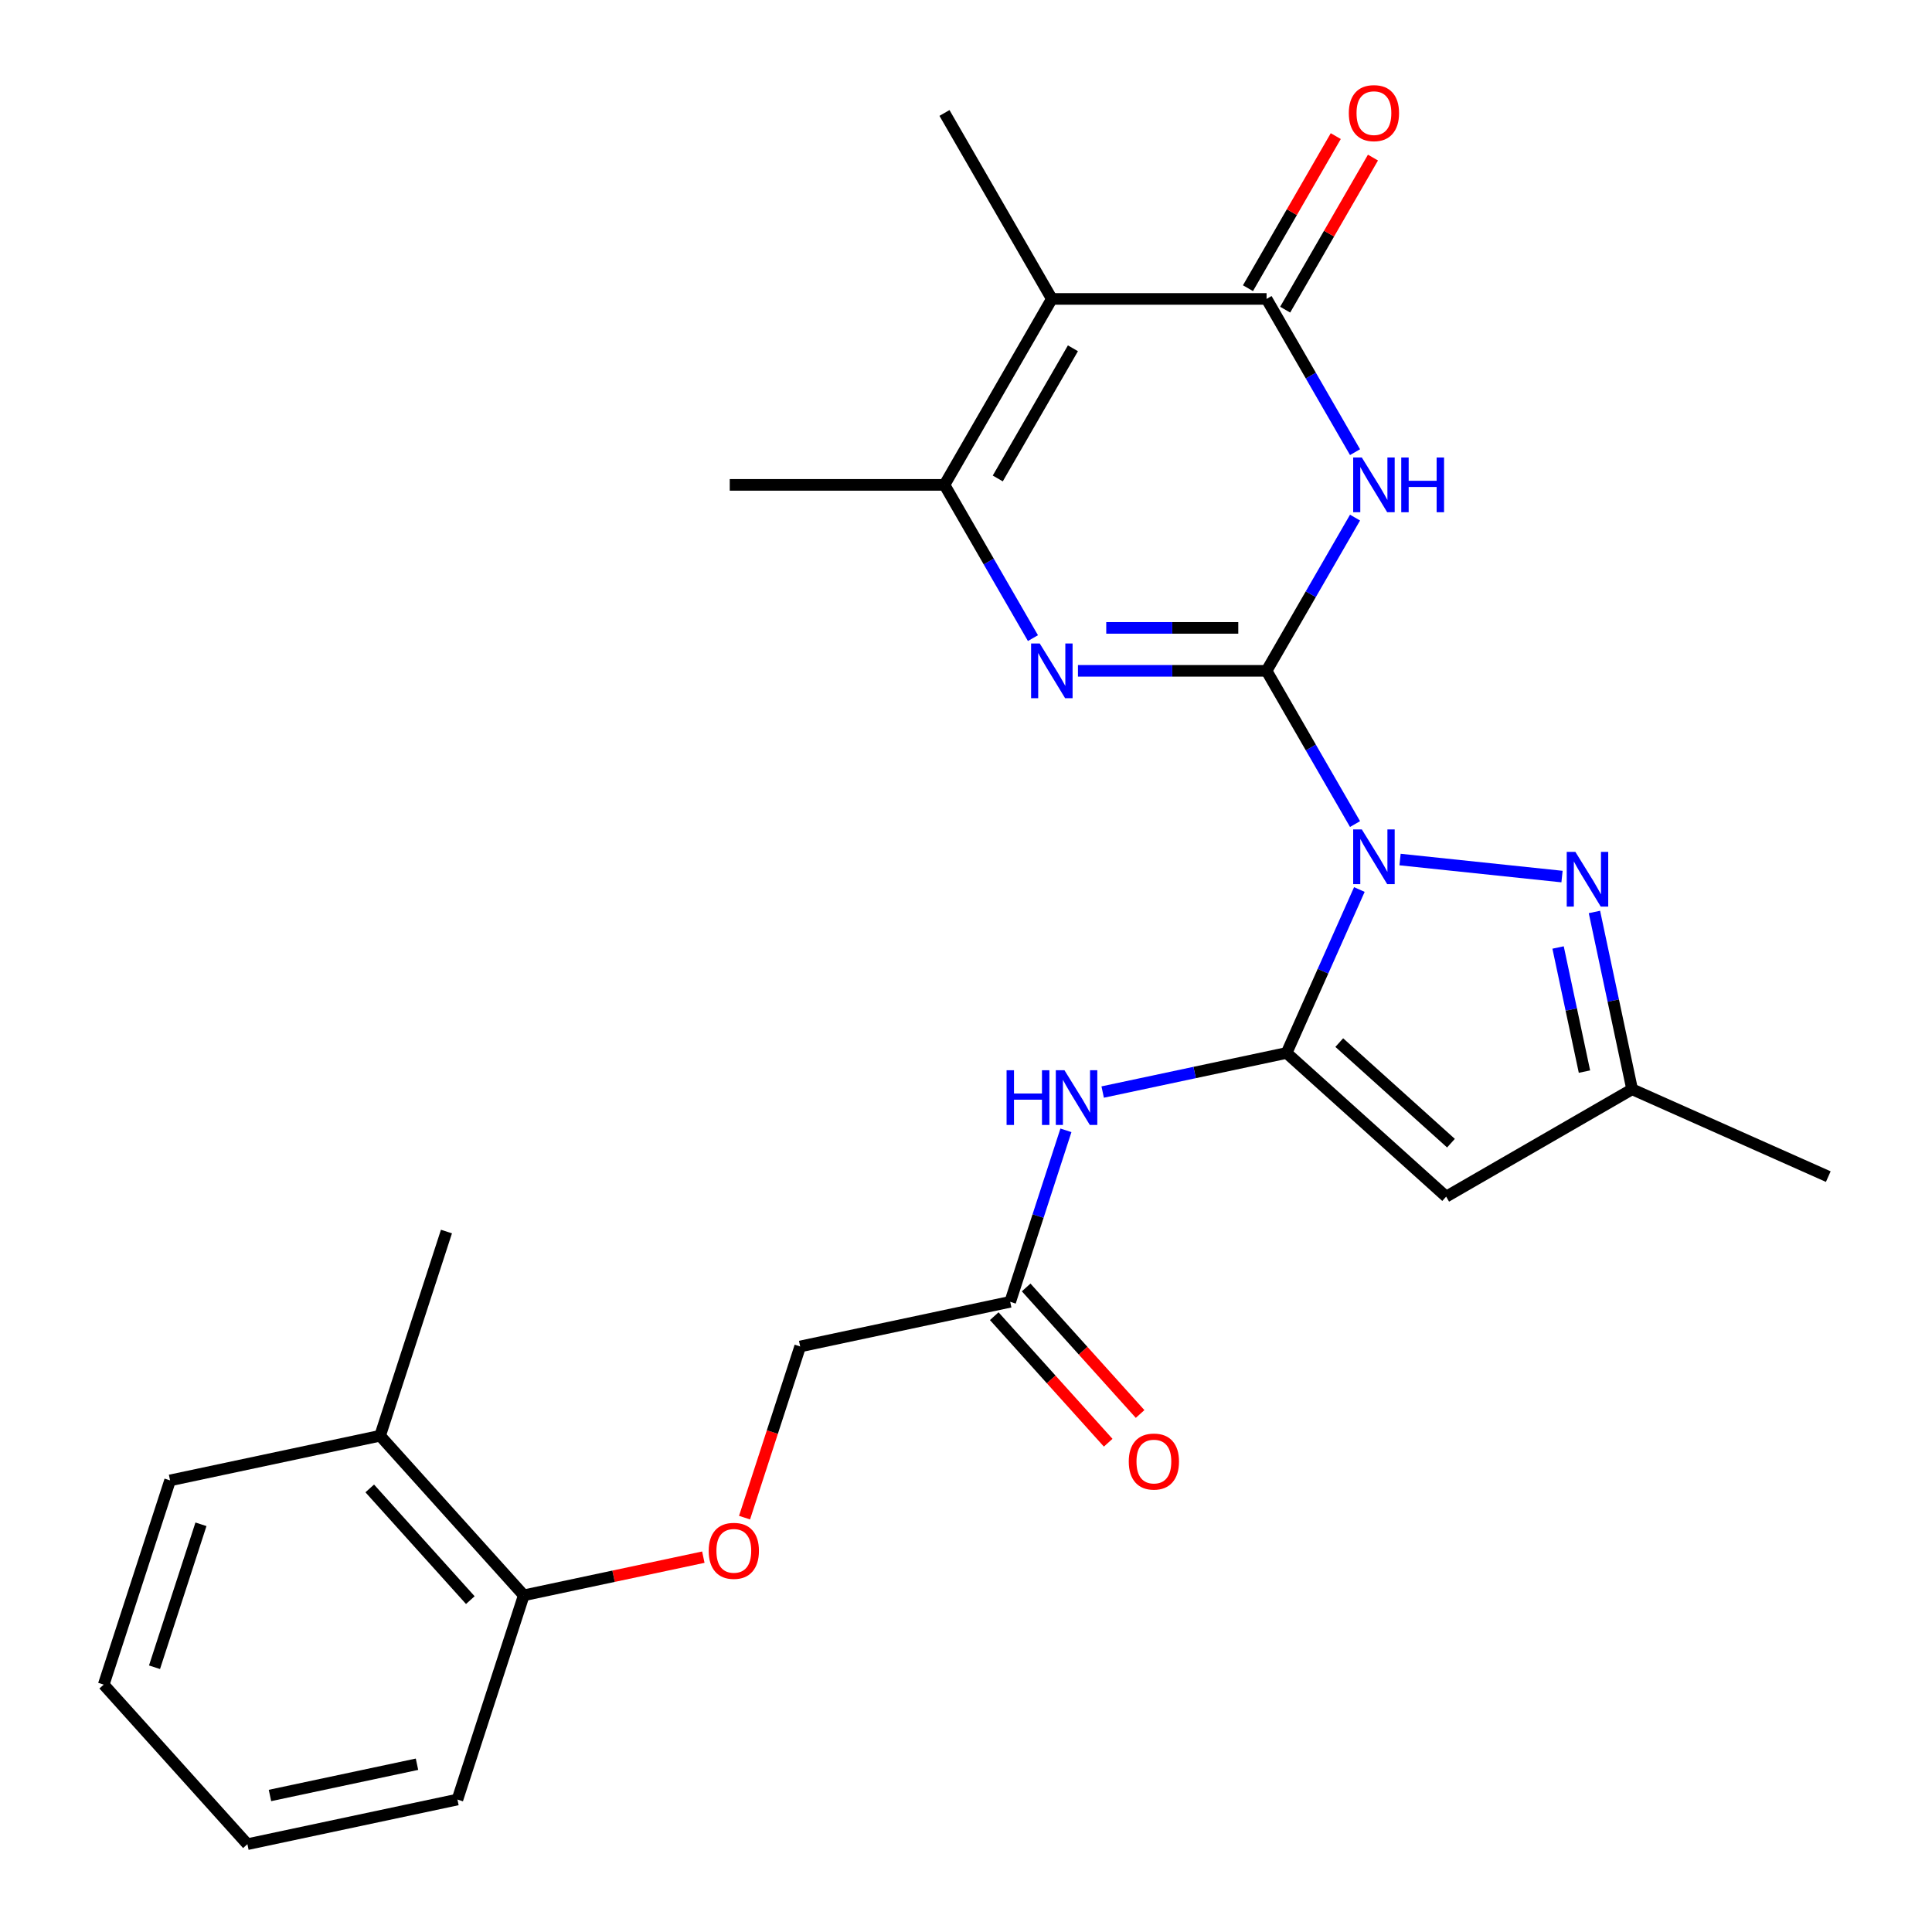 <?xml version='1.0' encoding='iso-8859-1'?>
<svg version='1.1' baseProfile='full'
              xmlns='http://www.w3.org/2000/svg'
                      xmlns:rdkit='http://www.rdkit.org/xml'
                      xmlns:xlink='http://www.w3.org/1999/xlink'
                  xml:space='preserve'
width='1000px' height='1000px' viewBox='0 0 1000 1000'>
<!-- END OF HEADER -->
<rect style='opacity:1.0;fill:#FFFFFF;stroke:none' width='1000' height='1000' x='0' y='0'> </rect>
<path class='bond-0' d='M 701.363,426.537 L 678.468,386.881' style='fill:none;fill-rule:evenodd;stroke:#0000FF;stroke-width:6px;stroke-linecap:butt;stroke-linejoin:miter;stroke-opacity:1' />
<path class='bond-0' d='M 678.468,386.881 L 655.572,347.225' style='fill:none;fill-rule:evenodd;stroke:#000000;stroke-width:6px;stroke-linecap:butt;stroke-linejoin:miter;stroke-opacity:1' />
<path class='bond-1' d='M 703.601,460.415 L 684.77,502.712' style='fill:none;fill-rule:evenodd;stroke:#0000FF;stroke-width:6px;stroke-linecap:butt;stroke-linejoin:miter;stroke-opacity:1' />
<path class='bond-1' d='M 684.77,502.712 L 665.938,545.009' style='fill:none;fill-rule:evenodd;stroke:#000000;stroke-width:6px;stroke-linecap:butt;stroke-linejoin:miter;stroke-opacity:1' />
<path class='bond-6' d='M 724.662,444.897 L 808.497,453.708' style='fill:none;fill-rule:evenodd;stroke:#0000FF;stroke-width:6px;stroke-linecap:butt;stroke-linejoin:miter;stroke-opacity:1' />
<path class='bond-2' d='M 655.572,347.225 L 678.468,307.568' style='fill:none;fill-rule:evenodd;stroke:#000000;stroke-width:6px;stroke-linecap:butt;stroke-linejoin:miter;stroke-opacity:1' />
<path class='bond-2' d='M 678.468,307.568 L 701.363,267.912' style='fill:none;fill-rule:evenodd;stroke:#0000FF;stroke-width:6px;stroke-linecap:butt;stroke-linejoin:miter;stroke-opacity:1' />
<path class='bond-3' d='M 655.572,347.225 L 606.761,347.225' style='fill:none;fill-rule:evenodd;stroke:#000000;stroke-width:6px;stroke-linecap:butt;stroke-linejoin:miter;stroke-opacity:1' />
<path class='bond-3' d='M 606.761,347.225 L 557.949,347.225' style='fill:none;fill-rule:evenodd;stroke:#0000FF;stroke-width:6px;stroke-linecap:butt;stroke-linejoin:miter;stroke-opacity:1' />
<path class='bond-3' d='M 640.929,324.996 L 606.761,324.996' style='fill:none;fill-rule:evenodd;stroke:#000000;stroke-width:6px;stroke-linecap:butt;stroke-linejoin:miter;stroke-opacity:1' />
<path class='bond-3' d='M 606.761,324.996 L 572.593,324.996' style='fill:none;fill-rule:evenodd;stroke:#0000FF;stroke-width:6px;stroke-linecap:butt;stroke-linejoin:miter;stroke-opacity:1' />
<path class='bond-8' d='M 665.938,545.009 L 748.532,619.377' style='fill:none;fill-rule:evenodd;stroke:#000000;stroke-width:6px;stroke-linecap:butt;stroke-linejoin:miter;stroke-opacity:1' />
<path class='bond-8' d='M 693.2,539.645 L 751.016,591.703' style='fill:none;fill-rule:evenodd;stroke:#000000;stroke-width:6px;stroke-linecap:butt;stroke-linejoin:miter;stroke-opacity:1' />
<path class='bond-9' d='M 665.938,545.009 L 618.34,555.126' style='fill:none;fill-rule:evenodd;stroke:#000000;stroke-width:6px;stroke-linecap:butt;stroke-linejoin:miter;stroke-opacity:1' />
<path class='bond-9' d='M 618.34,555.126 L 570.743,565.243' style='fill:none;fill-rule:evenodd;stroke:#0000FF;stroke-width:6px;stroke-linecap:butt;stroke-linejoin:miter;stroke-opacity:1' />
<path class='bond-4' d='M 701.363,234.035 L 678.468,194.378' style='fill:none;fill-rule:evenodd;stroke:#0000FF;stroke-width:6px;stroke-linecap:butt;stroke-linejoin:miter;stroke-opacity:1' />
<path class='bond-4' d='M 678.468,194.378 L 655.572,154.722' style='fill:none;fill-rule:evenodd;stroke:#000000;stroke-width:6px;stroke-linecap:butt;stroke-linejoin:miter;stroke-opacity:1' />
<path class='bond-7' d='M 534.651,330.286 L 511.755,290.63' style='fill:none;fill-rule:evenodd;stroke:#0000FF;stroke-width:6px;stroke-linecap:butt;stroke-linejoin:miter;stroke-opacity:1' />
<path class='bond-7' d='M 511.755,290.63 L 488.86,250.973' style='fill:none;fill-rule:evenodd;stroke:#000000;stroke-width:6px;stroke-linecap:butt;stroke-linejoin:miter;stroke-opacity:1' />
<path class='bond-12' d='M 665.197,160.279 L 687.92,120.922' style='fill:none;fill-rule:evenodd;stroke:#000000;stroke-width:6px;stroke-linecap:butt;stroke-linejoin:miter;stroke-opacity:1' />
<path class='bond-12' d='M 687.92,120.922 L 710.642,81.566' style='fill:none;fill-rule:evenodd;stroke:#FF0000;stroke-width:6px;stroke-linecap:butt;stroke-linejoin:miter;stroke-opacity:1' />
<path class='bond-12' d='M 645.947,149.164 L 668.669,109.808' style='fill:none;fill-rule:evenodd;stroke:#000000;stroke-width:6px;stroke-linecap:butt;stroke-linejoin:miter;stroke-opacity:1' />
<path class='bond-12' d='M 668.669,109.808 L 691.392,70.452' style='fill:none;fill-rule:evenodd;stroke:#FF0000;stroke-width:6px;stroke-linecap:butt;stroke-linejoin:miter;stroke-opacity:1' />
<path class='bond-27' d='M 655.572,154.722 L 544.431,154.722' style='fill:none;fill-rule:evenodd;stroke:#000000;stroke-width:6px;stroke-linecap:butt;stroke-linejoin:miter;stroke-opacity:1' />
<path class='bond-5' d='M 544.431,154.722 L 488.86,250.973' style='fill:none;fill-rule:evenodd;stroke:#000000;stroke-width:6px;stroke-linecap:butt;stroke-linejoin:miter;stroke-opacity:1' />
<path class='bond-5' d='M 555.345,180.273 L 516.446,247.649' style='fill:none;fill-rule:evenodd;stroke:#000000;stroke-width:6px;stroke-linecap:butt;stroke-linejoin:miter;stroke-opacity:1' />
<path class='bond-18' d='M 544.431,154.722 L 488.86,58.47' style='fill:none;fill-rule:evenodd;stroke:#000000;stroke-width:6px;stroke-linecap:butt;stroke-linejoin:miter;stroke-opacity:1' />
<path class='bond-10' d='M 825.276,472.032 L 835.03,517.919' style='fill:none;fill-rule:evenodd;stroke:#0000FF;stroke-width:6px;stroke-linecap:butt;stroke-linejoin:miter;stroke-opacity:1' />
<path class='bond-10' d='M 835.03,517.919 L 844.783,563.806' style='fill:none;fill-rule:evenodd;stroke:#000000;stroke-width:6px;stroke-linecap:butt;stroke-linejoin:miter;stroke-opacity:1' />
<path class='bond-10' d='M 806.46,490.42 L 813.287,522.541' style='fill:none;fill-rule:evenodd;stroke:#0000FF;stroke-width:6px;stroke-linecap:butt;stroke-linejoin:miter;stroke-opacity:1' />
<path class='bond-10' d='M 813.287,522.541 L 820.115,554.662' style='fill:none;fill-rule:evenodd;stroke:#000000;stroke-width:6px;stroke-linecap:butt;stroke-linejoin:miter;stroke-opacity:1' />
<path class='bond-19' d='M 488.86,250.973 L 377.718,250.973' style='fill:none;fill-rule:evenodd;stroke:#000000;stroke-width:6px;stroke-linecap:butt;stroke-linejoin:miter;stroke-opacity:1' />
<path class='bond-26' d='M 748.532,619.377 L 844.783,563.806' style='fill:none;fill-rule:evenodd;stroke:#000000;stroke-width:6px;stroke-linecap:butt;stroke-linejoin:miter;stroke-opacity:1' />
<path class='bond-11' d='M 551.721,585.055 L 537.301,629.437' style='fill:none;fill-rule:evenodd;stroke:#0000FF;stroke-width:6px;stroke-linecap:butt;stroke-linejoin:miter;stroke-opacity:1' />
<path class='bond-11' d='M 537.301,629.437 L 522.88,673.819' style='fill:none;fill-rule:evenodd;stroke:#000000;stroke-width:6px;stroke-linecap:butt;stroke-linejoin:miter;stroke-opacity:1' />
<path class='bond-20' d='M 844.783,563.806 L 946.316,609.012' style='fill:none;fill-rule:evenodd;stroke:#000000;stroke-width:6px;stroke-linecap:butt;stroke-linejoin:miter;stroke-opacity:1' />
<path class='bond-15' d='M 514.621,681.255 L 544.107,714.003' style='fill:none;fill-rule:evenodd;stroke:#000000;stroke-width:6px;stroke-linecap:butt;stroke-linejoin:miter;stroke-opacity:1' />
<path class='bond-15' d='M 544.107,714.003 L 573.593,746.751' style='fill:none;fill-rule:evenodd;stroke:#FF0000;stroke-width:6px;stroke-linecap:butt;stroke-linejoin:miter;stroke-opacity:1' />
<path class='bond-15' d='M 531.139,666.382 L 560.626,699.13' style='fill:none;fill-rule:evenodd;stroke:#000000;stroke-width:6px;stroke-linecap:butt;stroke-linejoin:miter;stroke-opacity:1' />
<path class='bond-15' d='M 560.626,699.13 L 590.112,731.878' style='fill:none;fill-rule:evenodd;stroke:#FF0000;stroke-width:6px;stroke-linecap:butt;stroke-linejoin:miter;stroke-opacity:1' />
<path class='bond-17' d='M 522.88,673.819 L 414.167,696.926' style='fill:none;fill-rule:evenodd;stroke:#000000;stroke-width:6px;stroke-linecap:butt;stroke-linejoin:miter;stroke-opacity:1' />
<path class='bond-13' d='M 385.378,785.53 L 399.773,741.228' style='fill:none;fill-rule:evenodd;stroke:#FF0000;stroke-width:6px;stroke-linecap:butt;stroke-linejoin:miter;stroke-opacity:1' />
<path class='bond-13' d='M 399.773,741.228 L 414.167,696.926' style='fill:none;fill-rule:evenodd;stroke:#000000;stroke-width:6px;stroke-linecap:butt;stroke-linejoin:miter;stroke-opacity:1' />
<path class='bond-14' d='M 364.044,805.982 L 317.577,815.859' style='fill:none;fill-rule:evenodd;stroke:#FF0000;stroke-width:6px;stroke-linecap:butt;stroke-linejoin:miter;stroke-opacity:1' />
<path class='bond-14' d='M 317.577,815.859 L 271.11,825.736' style='fill:none;fill-rule:evenodd;stroke:#000000;stroke-width:6px;stroke-linecap:butt;stroke-linejoin:miter;stroke-opacity:1' />
<path class='bond-16' d='M 271.11,825.736 L 196.741,743.142' style='fill:none;fill-rule:evenodd;stroke:#000000;stroke-width:6px;stroke-linecap:butt;stroke-linejoin:miter;stroke-opacity:1' />
<path class='bond-16' d='M 243.435,828.22 L 191.378,770.404' style='fill:none;fill-rule:evenodd;stroke:#000000;stroke-width:6px;stroke-linecap:butt;stroke-linejoin:miter;stroke-opacity:1' />
<path class='bond-21' d='M 271.11,825.736 L 236.765,931.438' style='fill:none;fill-rule:evenodd;stroke:#000000;stroke-width:6px;stroke-linecap:butt;stroke-linejoin:miter;stroke-opacity:1' />
<path class='bond-22' d='M 196.741,743.142 L 231.086,637.44' style='fill:none;fill-rule:evenodd;stroke:#000000;stroke-width:6px;stroke-linecap:butt;stroke-linejoin:miter;stroke-opacity:1' />
<path class='bond-23' d='M 196.741,743.142 L 88.028,766.249' style='fill:none;fill-rule:evenodd;stroke:#000000;stroke-width:6px;stroke-linecap:butt;stroke-linejoin:miter;stroke-opacity:1' />
<path class='bond-24' d='M 236.765,931.438 L 128.052,954.545' style='fill:none;fill-rule:evenodd;stroke:#000000;stroke-width:6px;stroke-linecap:butt;stroke-linejoin:miter;stroke-opacity:1' />
<path class='bond-24' d='M 215.836,913.161 L 139.737,929.337' style='fill:none;fill-rule:evenodd;stroke:#000000;stroke-width:6px;stroke-linecap:butt;stroke-linejoin:miter;stroke-opacity:1' />
<path class='bond-28' d='M 88.028,766.249 L 53.684,871.951' style='fill:none;fill-rule:evenodd;stroke:#000000;stroke-width:6px;stroke-linecap:butt;stroke-linejoin:miter;stroke-opacity:1' />
<path class='bond-28' d='M 104.017,788.973 L 79.976,862.965' style='fill:none;fill-rule:evenodd;stroke:#000000;stroke-width:6px;stroke-linecap:butt;stroke-linejoin:miter;stroke-opacity:1' />
<path class='bond-25' d='M 128.052,954.545 L 53.684,871.951' style='fill:none;fill-rule:evenodd;stroke:#000000;stroke-width:6px;stroke-linecap:butt;stroke-linejoin:miter;stroke-opacity:1' />
<path  class='atom-0' d='M 704.883 429.316
L 714.163 444.316
Q 715.083 445.796, 716.563 448.476
Q 718.043 451.156, 718.123 451.316
L 718.123 429.316
L 721.883 429.316
L 721.883 457.636
L 718.003 457.636
L 708.043 441.236
Q 706.883 439.316, 705.643 437.116
Q 704.443 434.916, 704.083 434.236
L 704.083 457.636
L 700.403 457.636
L 700.403 429.316
L 704.883 429.316
' fill='#0000FF'/>
<path  class='atom-3' d='M 704.883 236.813
L 714.163 251.813
Q 715.083 253.293, 716.563 255.973
Q 718.043 258.653, 718.123 258.813
L 718.123 236.813
L 721.883 236.813
L 721.883 265.133
L 718.003 265.133
L 708.043 248.733
Q 706.883 246.813, 705.643 244.613
Q 704.443 242.413, 704.083 241.733
L 704.083 265.133
L 700.403 265.133
L 700.403 236.813
L 704.883 236.813
' fill='#0000FF'/>
<path  class='atom-3' d='M 725.283 236.813
L 729.123 236.813
L 729.123 248.853
L 743.603 248.853
L 743.603 236.813
L 747.443 236.813
L 747.443 265.133
L 743.603 265.133
L 743.603 252.053
L 729.123 252.053
L 729.123 265.133
L 725.283 265.133
L 725.283 236.813
' fill='#0000FF'/>
<path  class='atom-4' d='M 538.171 333.065
L 547.451 348.065
Q 548.371 349.545, 549.851 352.225
Q 551.331 354.905, 551.411 355.065
L 551.411 333.065
L 555.171 333.065
L 555.171 361.385
L 551.291 361.385
L 541.331 344.985
Q 540.171 343.065, 538.931 340.865
Q 537.731 338.665, 537.371 337.985
L 537.371 361.385
L 533.691 361.385
L 533.691 333.065
L 538.171 333.065
' fill='#0000FF'/>
<path  class='atom-7' d='M 815.416 440.933
L 824.696 455.933
Q 825.616 457.413, 827.096 460.093
Q 828.576 462.773, 828.656 462.933
L 828.656 440.933
L 832.416 440.933
L 832.416 469.253
L 828.536 469.253
L 818.576 452.853
Q 817.416 450.933, 816.176 448.733
Q 814.976 446.533, 814.616 445.853
L 814.616 469.253
L 810.936 469.253
L 810.936 440.933
L 815.416 440.933
' fill='#0000FF'/>
<path  class='atom-10' d='M 521.005 553.957
L 524.845 553.957
L 524.845 565.997
L 539.325 565.997
L 539.325 553.957
L 543.165 553.957
L 543.165 582.277
L 539.325 582.277
L 539.325 569.197
L 524.845 569.197
L 524.845 582.277
L 521.005 582.277
L 521.005 553.957
' fill='#0000FF'/>
<path  class='atom-10' d='M 550.965 553.957
L 560.245 568.957
Q 561.165 570.437, 562.645 573.117
Q 564.125 575.797, 564.205 575.957
L 564.205 553.957
L 567.965 553.957
L 567.965 582.277
L 564.085 582.277
L 554.125 565.877
Q 552.965 563.957, 551.725 561.757
Q 550.525 559.557, 550.165 558.877
L 550.165 582.277
L 546.485 582.277
L 546.485 553.957
L 550.965 553.957
' fill='#0000FF'/>
<path  class='atom-13' d='M 698.143 58.55
Q 698.143 51.75, 701.503 47.95
Q 704.863 44.15, 711.143 44.15
Q 717.423 44.15, 720.783 47.95
Q 724.143 51.75, 724.143 58.55
Q 724.143 65.43, 720.743 69.35
Q 717.343 73.23, 711.143 73.23
Q 704.903 73.23, 701.503 69.35
Q 698.143 65.47, 698.143 58.55
M 711.143 70.03
Q 715.463 70.03, 717.783 67.15
Q 720.143 64.23, 720.143 58.55
Q 720.143 52.99, 717.783 50.19
Q 715.463 47.35, 711.143 47.35
Q 706.823 47.35, 704.463 50.15
Q 702.143 52.95, 702.143 58.55
Q 702.143 64.27, 704.463 67.15
Q 706.823 70.03, 711.143 70.03
' fill='#FF0000'/>
<path  class='atom-14' d='M 366.822 802.708
Q 366.822 795.908, 370.182 792.108
Q 373.542 788.308, 379.822 788.308
Q 386.102 788.308, 389.462 792.108
Q 392.822 795.908, 392.822 802.708
Q 392.822 809.588, 389.422 813.508
Q 386.022 817.388, 379.822 817.388
Q 373.582 817.388, 370.182 813.508
Q 366.822 809.628, 366.822 802.708
M 379.822 814.188
Q 384.142 814.188, 386.462 811.308
Q 388.822 808.388, 388.822 802.708
Q 388.822 797.148, 386.462 794.348
Q 384.142 791.508, 379.822 791.508
Q 375.502 791.508, 373.142 794.308
Q 370.822 797.108, 370.822 802.708
Q 370.822 808.428, 373.142 811.308
Q 375.502 814.188, 379.822 814.188
' fill='#FF0000'/>
<path  class='atom-16' d='M 584.248 756.493
Q 584.248 749.693, 587.608 745.893
Q 590.968 742.093, 597.248 742.093
Q 603.528 742.093, 606.888 745.893
Q 610.248 749.693, 610.248 756.493
Q 610.248 763.373, 606.848 767.293
Q 603.448 771.173, 597.248 771.173
Q 591.008 771.173, 587.608 767.293
Q 584.248 763.413, 584.248 756.493
M 597.248 767.973
Q 601.568 767.973, 603.888 765.093
Q 606.248 762.173, 606.248 756.493
Q 606.248 750.933, 603.888 748.133
Q 601.568 745.293, 597.248 745.293
Q 592.928 745.293, 590.568 748.093
Q 588.248 750.893, 588.248 756.493
Q 588.248 762.213, 590.568 765.093
Q 592.928 767.973, 597.248 767.973
' fill='#FF0000'/>
</svg>
